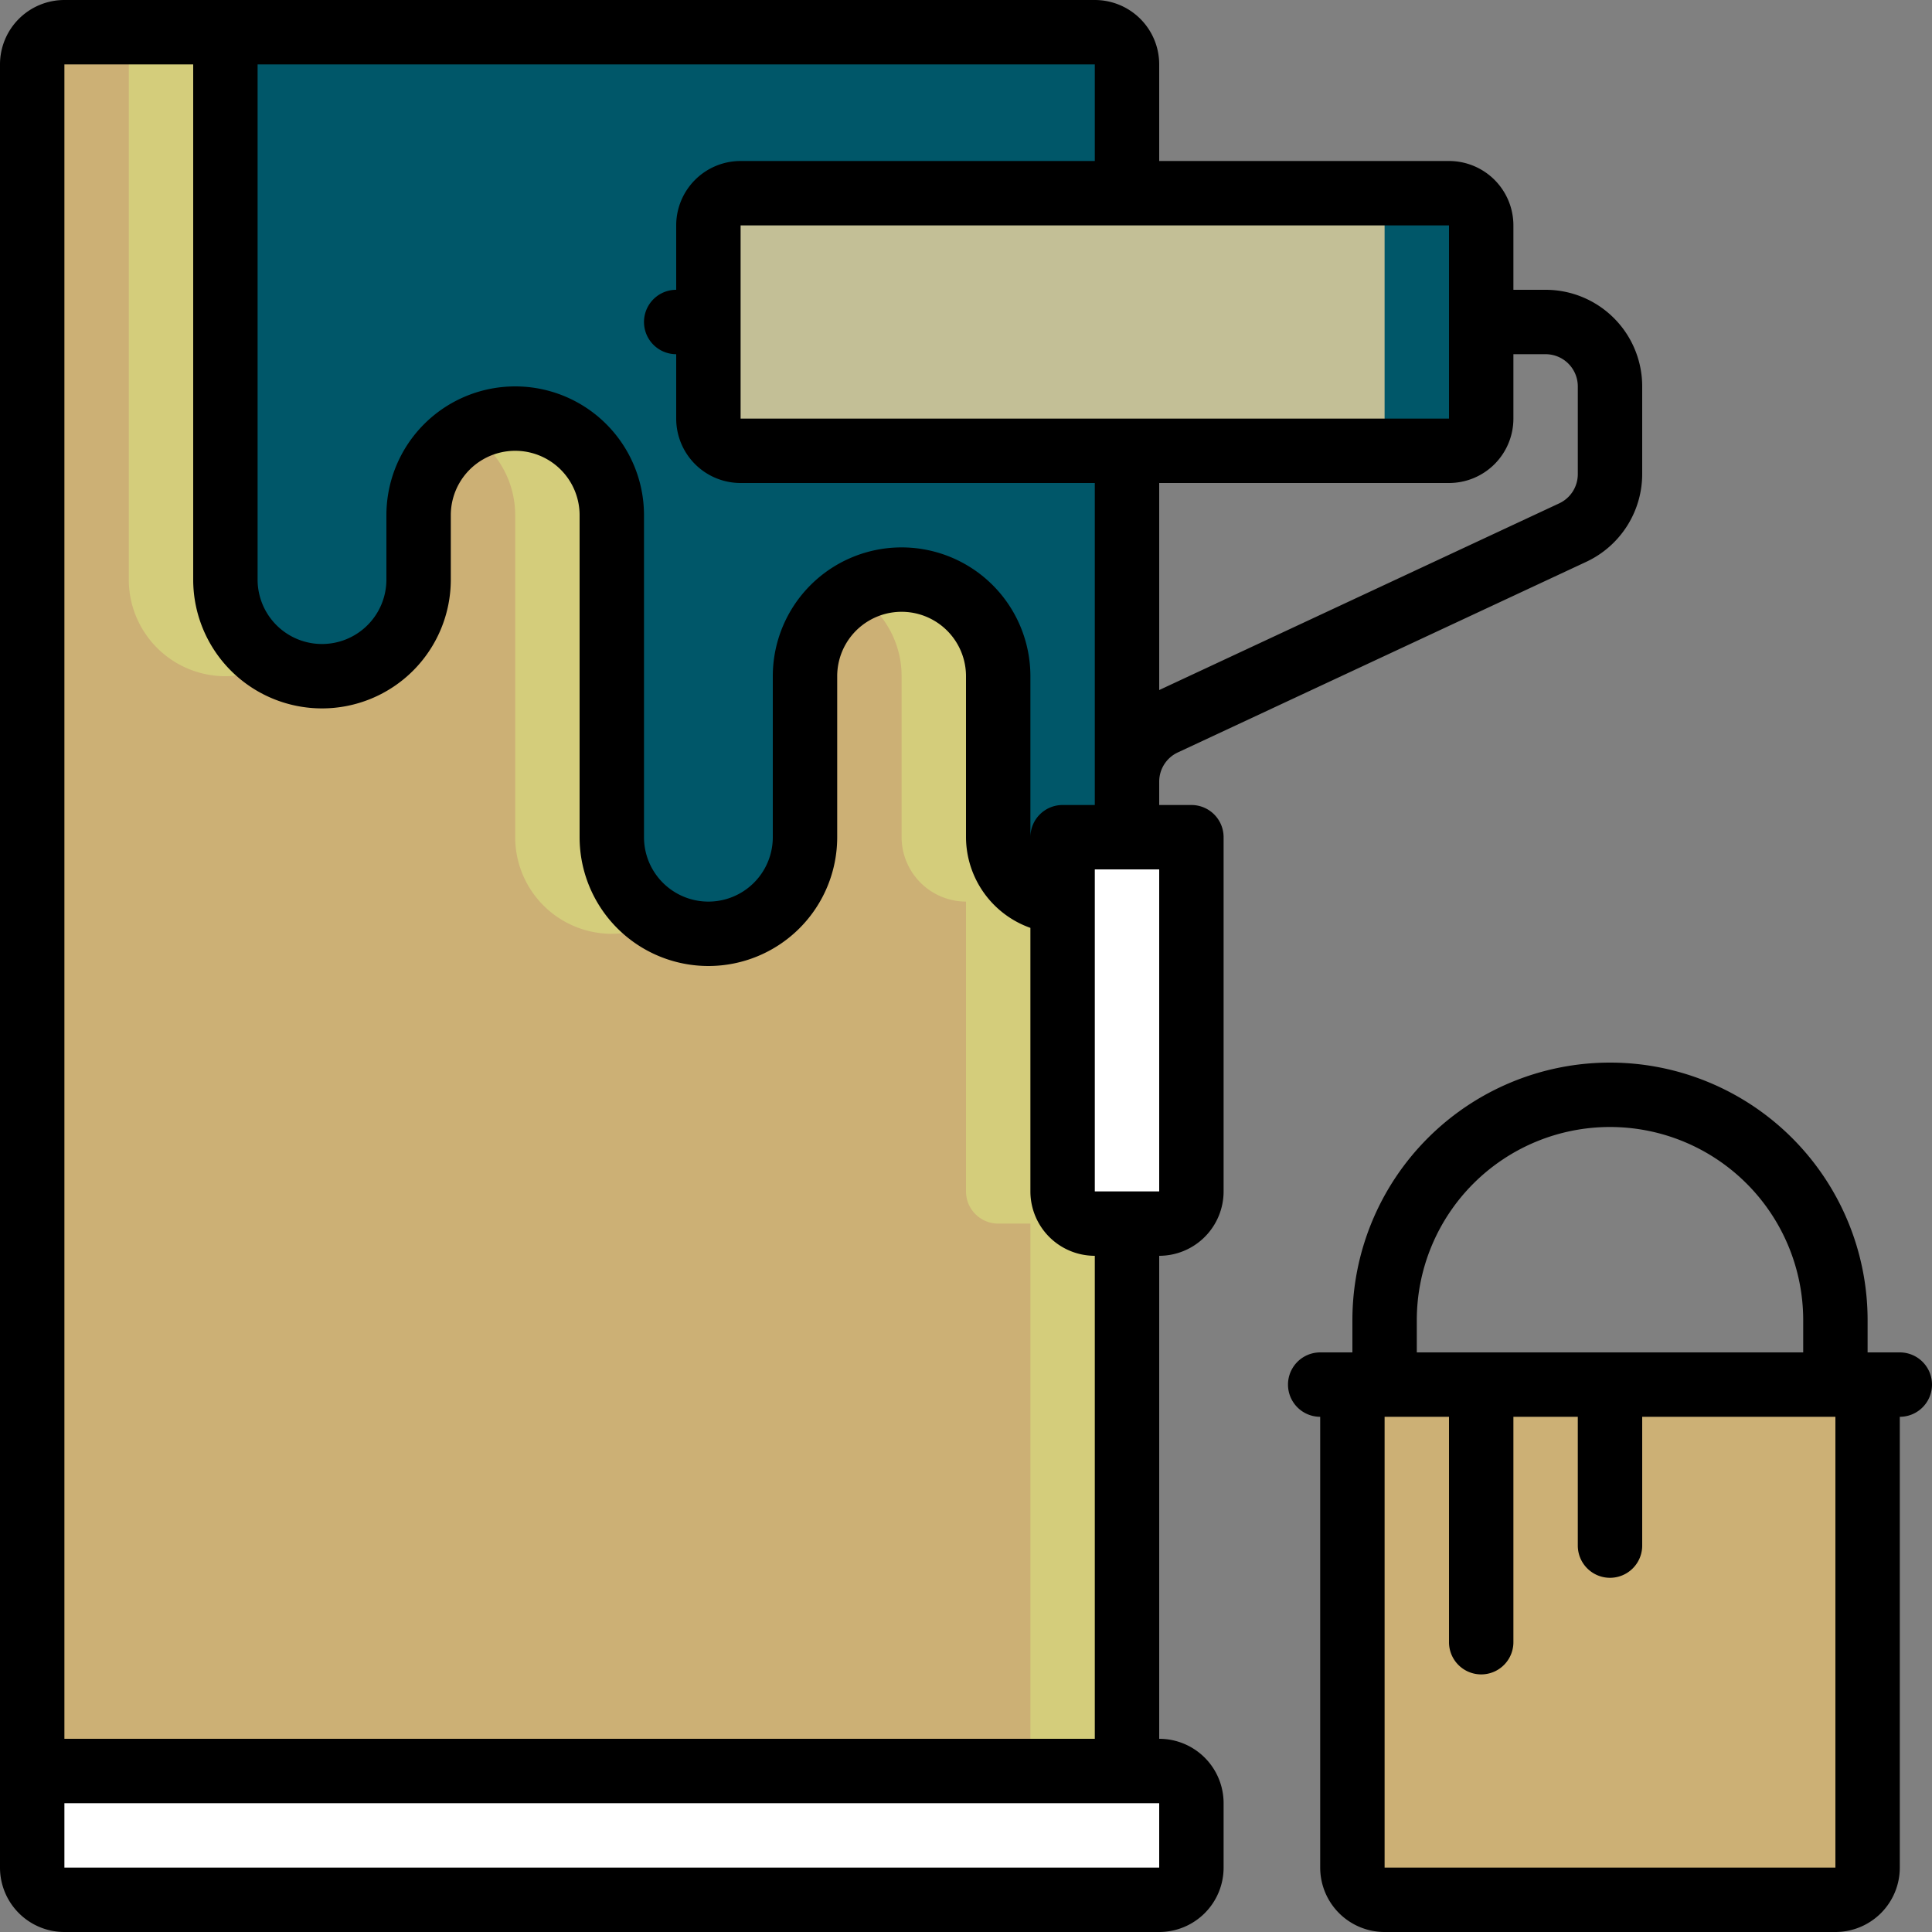 <svg xmlns="http://www.w3.org/2000/svg" xmlns:xlink="http://www.w3.org/1999/xlink" width="512" height="512" x="0" y="0" viewBox="0 0 60 60" style="enable-background:new 0 0 512 512" xml:space="preserve" class=""><rect x="0" y="0" width="60" height="60" fill="#808080" stroke="none"/><g><g fill="none" fill-rule="nonzero"><g transform="translate(1 1)"><path fill="#ccb075" d="M34 37v17H0V1a1 1 0 0 1 1-1h5v17a3 3 0 0 0 6 0v-2a3 3 0 0 1 6 0v10a3 3 0 0 0 6 0v-5a3 3 0 0 1 6 0v5a2.006 2.006 0 0 0 2 2v9a1 1 0 0 0 1 1z" opacity="1" data-original="#ff9801" class=""></path><g fill="#f57c00"><path d="M14.12 12.88c.563.562.88 1.324.88 2.12v10a3 3 0 0 0 3 3 2.961 2.961 0 0 0 1.5-.416A2.985 2.985 0 0 1 18 25V15a2.983 2.983 0 0 0-4.5-2.584c.226.128.434.283.62.464zM33 37a1 1 0 0 1-1-1v-9a2.006 2.006 0 0 1-2-2v-5a2.983 2.983 0 0 0-4.5-2.584c.227.127.436.283.623.464.562.562.878 1.325.877 2.12v5a2.006 2.006 0 0 0 2 2v9a1 1 0 0 0 1 1h1v17h3V37zM6 20a2.961 2.961 0 0 0 1.5-.416A2.985 2.985 0 0 1 6 17V0H3v17a3 3 0 0 0 3 3z" fill="#d4cd7b" opacity="1" data-original="#f57c00" class=""></path></g><path fill="#005769" d="M21 6v6a1 1 0 0 0 1 1h12v12h-2v2a2.006 2.006 0 0 1-2-2v-5a3 3 0 0 0-6 0v5a3 3 0 0 1-6 0V15a3 3 0 0 0-6 0v2a3 3 0 0 1-6 0V0h27a1 1 0 0 1 1 1v4H22a1 1 0 0 0-1 1z" opacity="1" data-original="#bb193b" class=""></path><path fill="#ffffff" d="M36 55v2a1 1 0 0 1-1 1H1a1 1 0 0 1-1-1v-3h35a1 1 0 0 1 1 1z" opacity="1" data-original="#ffe0b2" class=""></path><path fill="#ffffff" d="M35 54h-3a1 1 0 0 1 1 1v2a1 1 0 0 1-1 1h3a1 1 0 0 0 1-1v-2a1 1 0 0 0-1-1z" opacity="1" data-original="#dfc49c" class=""></path><path fill="#ccb075" d="M41 42h16v15a1 1 0 0 1-1 1H42a1 1 0 0 1-1-1z" opacity="1" data-original="#9e9e9e" class=""></path><path fill="#ccb075" d="M54 42v15a1 1 0 0 1-1 1h3a1 1 0 0 0 1-1V42z" opacity="1" data-original="#707070" class=""></path><rect width="24" height="8" x="21" y="5" fill="#c3bf96" rx="1" opacity="1" data-original="#ef314c" class=""></rect><path fill="#005769" d="M44 5h-3a1 1 0 0 1 1 1v6a1 1 0 0 1-1 1h3a1 1 0 0 0 1-1V6a1 1 0 0 0-1-1z" opacity="1" data-original="#bb193b" class=""></path><path fill="#ffffff" d="M36 25v11a1 1 0 0 1-1 1h-2a1 1 0 0 1-1-1V25z" opacity="1" data-original="#00bcd4" class=""></path></g><g fill="#000"><path d="M2 60h34a2 2 0 0 0 2-2v-2a2 2 0 0 0-2-2V39a2 2 0 0 0 2-2V26a1 1 0 0 0-1-1h-1v-.726a1 1 0 0 1 .577-.906l12.692-5.923A3.012 3.012 0 0 0 51 14.726V12a3 3 0 0 0-3-3h-1V7a2 2 0 0 0-2-2h-9V2a2 2 0 0 0-2-2H2a2 2 0 0 0-2 2v56a2 2 0 0 0 2 2zm34-2H2v-2h34zm-2-21V27h2v10zm14-26a1 1 0 0 1 1 1v2.726a1 1 0 0 1-.577.906L36 21.43V15h9a2 2 0 0 0 2-2v-2zm-3-1v3H23V7h22zM34 5H23a2 2 0 0 0-2 2v2a1 1 0 0 0 0 2v2a2 2 0 0 0 2 2h11v10h-1a1 1 0 0 0-1 1v-5a4 4 0 1 0-8 0v5a2 2 0 1 1-4 0V16a4 4 0 1 0-8 0v2a2 2 0 1 1-4 0V2h26zM2 2h4v16a4 4 0 1 0 8 0v-2a2 2 0 1 1 4 0v10a4 4 0 1 0 8 0v-5a2 2 0 1 1 4 0v5a3 3 0 0 0 2 2.816V37a2 2 0 0 0 2 2v15H2z" fill="#000000" opacity="1" data-original="#000000" class=""></path><path d="M43 60h14a2 2 0 0 0 2-2V44a1 1 0 0 0 0-2h-1v-1a8 8 0 1 0-16 0v1h-1a1 1 0 0 0 0 2v14a2 2 0 0 0 2 2zm1-19a6 6 0 0 1 12 0v1H44zm1 3v7a1 1 0 0 0 2 0v-7h2v4a1 1 0 0 0 2 0v-4h6v14H43V44z" fill="#000000" opacity="1" data-original="#000000" class=""></path></g></g></g></svg>